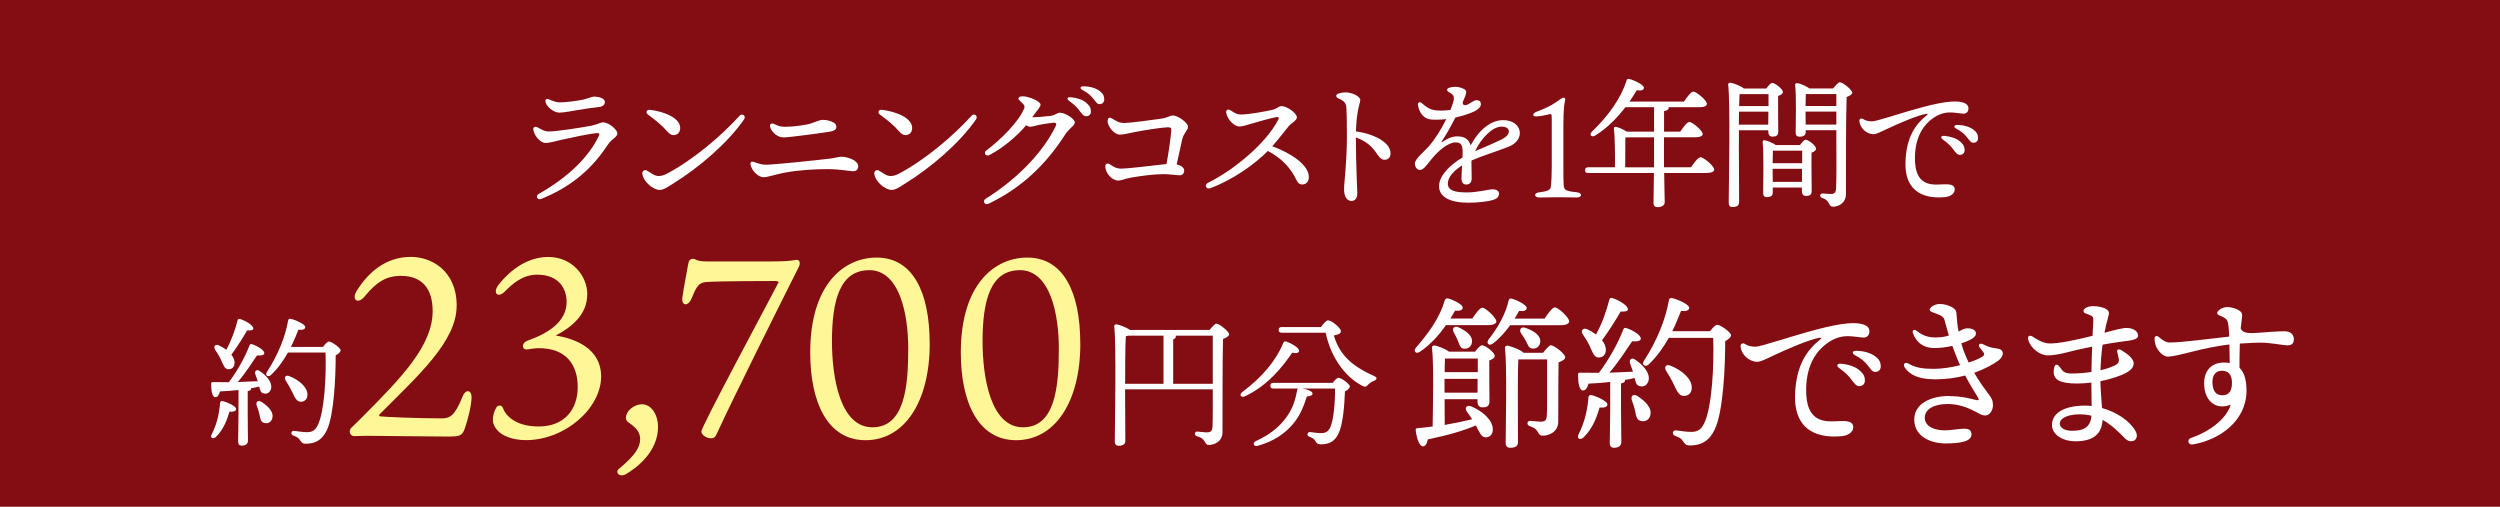 <?xml version="1.0" encoding="UTF-8"?>
<svg id="_レイヤー_2" data-name="レイヤー 2" xmlns="http://www.w3.org/2000/svg" width="370" height="75" viewBox="0 0 370 75">
  <defs>
    <style>
      .cls-1 {
        fill: #fff697;
      }

      .cls-1, .cls-2, .cls-3 {
        stroke-width: 0px;
      }

      .cls-2 {
        fill: #fff;
      }

      .cls-3 {
        fill: #840d13;
      }
    </style>
  </defs>
  <g id="_レイヤー_1-2" data-name="レイヤー 1">
    <g>
      <rect class="cls-3" width="370" height="75"/>
      <g>
        <g>
          <path class="cls-2" d="m79.48,18.81c.54.27,1.04.65,1.73.65,1.22,0,4.96-.6,6.3-.85.83-.16,1.35-.5,1.76-.5.78,0,2.1,1.04,2.1,1.65,0,.53-.81.75-1.43,1.68-2.17,3.29-5.06,6.07-9.84,8-.57.23-.89-.44-.37-.74,4.34-2.45,7.44-5.47,8.93-8.65.1-.22.05-.35-.19-.35-.97,0-4.45.79-5.45,1.01-.76.17-1.73.45-2.28.45-.73,0-1.69-1.06-1.81-1.98-.04-.31.21-.52.54-.35Zm9.15-2.98c-.96.12-2.31.31-3.28.48-.51.09-1.9.36-2.58.36-.82,0-2.05-.94-2.05-1.76,0-.21.2-.34.49-.22.36.15,1,.46,1.61.46.97,0,2.56-.21,3.41-.39.73-.15,1.35-.46,1.67-.46.93,0,1.62.34,1.62.77,0,.45-.28.69-.89.77h0Z"/>
          <path class="cls-2" d="m109.47,17.12c.38-.42.99.05.66.53-2.38,3.47-6.66,7.14-10.46,9.49-.72.44-1.4.97-2.04.97-.92,0-2.38-1.17-2.56-2.35-.07-.46.34-.69.65-.53.39.21.76.51,1.16.69.44.2,1.07.19,1.82-.21,3.91-2.07,8.05-5.59,10.77-8.59h0Zm-8.8,1.83c0,.62-.4,1.05-.99,1.05-.27,0-.59-.16-.86-.47-.97-1.12-1.74-1.67-2.95-2.6-.36-.28-.16-.73.29-.68,2.1.24,4.51,1.2,4.51,2.69Z"/>
          <path class="cls-2" d="m111.08,24.34c-.05-.38.14-.5.53-.36.58.21,1.14.4,1.73.4,1.17,0,7.56-.67,9.61-.92.51-.06,1.17-.26,1.55-.26,1.03,0,2.51.56,2.51,1.4,0,.46-.25.74-.72.74-.66,0-1.86-.31-3.85-.31-1.82,0-4.18.12-6.4.54-1.2.23-2.43.66-3.03.66-.81,0-1.8-1-1.93-1.89h0Zm4.86-4.01c-.87,0-1.66-.72-1.92-1.41-.21-.56.13-.77.58-.56.47.22.7.34,1.24.39.74.06,2.36-.08,3.65-.34.98-.2,1.67-.67,2.29-.67s2,.26,2,1.01c0,.42-.31.62-.93.73-.74.13-6.01.86-6.91.86Z"/>
          <path class="cls-2" d="m143.8,17.12c.38-.42.99.05.66.53-2.38,3.47-6.66,7.14-10.46,9.49-.72.44-1.4.97-2.04.97-.92,0-2.38-1.17-2.56-2.35-.07-.46.34-.69.65-.53.39.21.76.51,1.16.69.44.2,1.07.19,1.82-.21,3.91-2.07,8.05-5.59,10.77-8.59h0Zm-8.8,1.83c0,.62-.4,1.05-.99,1.05-.27,0-.59-.16-.86-.47-.97-1.12-1.74-1.67-2.95-2.6-.36-.28-.16-.73.29-.68,2.1.24,4.51,1.2,4.51,2.69Z"/>
          <path class="cls-2" d="m146.04,22.22c2.08-1.56,4.8-4.27,5.55-6.2.1-.27.03-.45-.25-.72-.31-.3-.61-.53-.61-.71,0-.21.25-.35.65-.34.89.02,2.63.73,2.62,1.24,0,.34-.48.81-.87,1.36-.12.17-.24.34-.37.51h0c.55,0,1.9-.1,2.71-.21.73-.1.97-.47,1.44-.47.66,0,2.16.86,2.16,1.45,0,.46-.85.88-1.41,1.75-2.73,4.27-6.28,7.85-11.38,10.28-.56.27-.91-.43-.4-.75h0c4.56-2.84,8.47-6.8,10.38-10.78.16-.33,0-.51-.38-.47-.75.08-1.61.22-2.14.33-.4.08-.97.27-1.27.27-.2,0-.4-.09-.6-.23-1.34,1.62-3.37,3.31-5.41,4.41-.55.29-.99-.31-.44-.72h0Zm12.19-7.29c-.4-.29-.27-.59.24-.54,1.02.1,1.8.39,2.31.83.5.43.69.8.67,1.34-.01.4-.31.66-.73.64-.35-.01-.58-.32-1.05-.94-.34-.45-.76-.84-1.44-1.33Zm3.53-.38c-.38-.48-.84-.85-1.56-1.23-.45-.24-.33-.56.17-.55.97.02,1.8.27,2.38.7.48.36.68.72.68,1.25,0,.41-.27.69-.69.69-.36,0-.51-.27-.98-.87h0Z"/>
          <path class="cls-2" d="m163.95,17.85c0-.36.22-.55.59-.34.59.34.96.69,1.88.69.81,0,4.16-.45,5.46-.64.94-.14,1.28-.47,1.7-.47.75,0,2.25,1.07,2.25,1.68,0,.5-.64.91-.86,1.84-.14.61-.51,2.29-.82,3.72.55.15,1.11.44,1.11.88s-.23.73-.67.73c-.47,0-1.48-.17-2.48-.17-1.25,0-3.31.27-4.65.5-.92.15-1.41.45-1.99.45-.81,0-1.88-1.02-1.88-2.1h0c0-.35.27-.56.65-.31.53.35.97.65,1.74.65.87,0,4.73-.47,6.1-.62.19-.02.38-.04.56-.06.3-1.59.61-3.69.71-5,.03-.4-.17-.44-.56-.44-.69,0-3.65.45-5.19.77-.73.15-1.28.31-1.89.31-.75,0-1.79-1.13-1.79-2.06h0Z"/>
          <path class="cls-2" d="m181.49,16.79c-.11-.54.23-.71.62-.46.69.44,1.02.62,1.52.62,1.19,0,3.82-.48,4.75-.71.58-.14.88-.54,1.29-.54.76,0,2.27,1.03,2.27,1.67,0,.47-.86.86-1.26,1.36-.41.5-1.47,1.89-2.39,2.92,2.71.98,5.42,2.74,5.42,4.55,0,.65-.37,1.08-.93,1.1-.41.02-.67-.18-.91-.67-.94-1.95-2.26-3.21-4.22-4.29-2.03,2.04-5.23,4.28-8.51,5.51-.66.25-.93-.51-.36-.79,3.78-1.86,8.59-5.81,10.41-9.36.14-.28.06-.41-.26-.37-.73.1-3.03.77-3.98,1.05-.43.13-1.06.34-1.55.34-.69,0-1.69-.96-1.9-1.94h0Z"/>
          <path class="cls-2" d="m198.11,13.84c.39-.12.67-.17,1-.17.99,0,2.21.58,2.21,1.14,0,.37-.56,1.53-.64,4.63,2.55.36,5.12,1.57,5.12,3.26,0,.5-.27.95-.89.95-.53,0-.9-.54-1.29-1.12-.65-.96-1.56-1.69-2.95-2.19,0,4.28.21,7.5.21,8.25,0,.79-.36,1.15-.88,1.15-.62,0-1.08-.61-1.08-1.73,0-.61.16-2.06.21-2.8.08-1.14.21-2.97.21-4.74s-.01-3.35-.08-4.56c-.04-.65-.32-.97-1.18-1.35-.43-.19-.43-.58.03-.72h0Z"/>
          <path class="cls-2" d="m216.88,14.17c-.07.18-.2.5-.4.96-.04.5.4.53.83.29.5-.28.87-.59,1.22-.59h0c.46,0,.64.25.64.59,0,.35-.29.7-.83.99-.61.34-1.8.72-2.95.99-.64,1.25-1.31,2.48-2,3.51-.11.16-.06.2.1.09.63-.44,1.37-.82,2.19-.82,1.05,0,1.73.43,1.97,1.35,1.29-2.42,3.06-3.75,4.82-3.75,2.83,0,3.39,2.92.81,3.93-1.98.78-3.97,1.37-5.47,2.03-.01.06-.03.12-.04.19.02.94.04,2.02.04,2.43,0,.65-.3.95-.82.95-.45,0-.69-.34-.69-.95,0-.31.05-1.07.09-1.88-1.08.68-2.11,1.64-2.11,2.7s1.12,1.3,2.88,1.3c1.46,0,3.18-.46,3.75-.46s.94.23.94.64c0,.48-.32.76-.9.94-.75.23-2.23.4-3.64.4-2.72,0-4.33-.86-4.33-2.44,0-1.34,1.19-2.87,3.47-4.26.01-.28.02-.53.02-.75,0-1.18-.28-1.47-1.07-1.47-1.05,0-2.5,1.17-3.6,2.55-.59.74-1.12,1.53-1.66,1.53-.4,0-.74-.43-.74-.97,0-.68,1.48-1.85,2.04-2.5.97-1.12,1.88-2.57,2.61-4.06-.86.1-1.82.12-2.38.04-1.09-.15-1.68-1.17-1.81-2.15-.05-.37.28-.51.55-.27.52.46,1.07.89,1.73,1.02.69.14,1.48.14,2.52,0,.79-1.92.65-2.16-.25-2.65-.34-.19-.31-.51.06-.63.31-.1.61-.14.93-.14.49,0,1.06.18,1.41.41.23.16.25.44.07.86Zm1.43,8.2c1-.43,2.5-1.04,3.95-1.75,1.48-.72,1.34-1.88-.03-1.88s-3.03,1.74-3.92,3.63Z"/>
          <path class="cls-2" d="m233.39,28.46c.81.08.81.77-.04.77s-1.58-.04-2.71-.04-2.02.04-2.79.04c-.85,0-.88-.69-.02-.77,1.52-.19,1.67-.4,1.73-1.06.04-.52.1-1.38.1-2.75v-6.96c0-.71-.04-.85-.23-.81-.35.08-1.04.25-1.56.31-.6.06-.94.08-.94-.19,0-.25.29-.4.58-.5,1.02-.4,1.87-.77,2.56-1.23.83-.54,1.1-.79,1.29-.81.23-.02.35.15.29.33-.1.42-.27,1.19-.27,3.73v6.12c0,1.08,0,2.25.04,2.67.06.83.21.96,1.96,1.15Z"/>
          <path class="cls-2" d="m250.26,24.77c.46-.69,1.08-1.5,1.42-1.5.44,0,2.02,1.29,2.02,1.83,0,.29-.35.5-1.21.5h-6.19c.02,2.33.08,3.75.08,4.31,0,.44-.38.75-1.06.75-.42,0-.6-.23-.6-.62,0-.62.04-2.04.06-4.44h-9.73c-.27,0-.46-.08-.46-.42,0-.31.19-.42.46-.42h3.96c.02-1.48.02-4.35-.15-5.67-.04-.25.08-.37.4-.29.4.08,1.06.4,1.52.69h4.02v-3.62h-4.25c-1.12,1.46-2.6,3.04-4.46,4.19-.52.33-.94-.1-.5-.56,2.52-2.4,4.35-5.06,5.14-7.58.08-.23.19-.29.42-.23.69.17,2.17.87,2.15,1.31,0,.35-.46.46-1.06.35-.27.48-.65,1.06-1.08,1.69h8.06c.46-.67,1.06-1.48,1.4-1.48.44,0,2,1.29,2,1.81,0,.31-.38.5-1.19.5h-4.48s.02.06.02.1c0,.23-.23.4-.69.48v3.04h2.39c.46-.67,1.02-1.44,1.35-1.44.44,0,1.98,1.27,1.98,1.79,0,.29-.4.48-1.19.48h-4.54v4.44h3.98Zm-5.46,0v-4.44h-4.04c-.06.02-.12.02-.21.04l-.02,4.4h4.27Z"/>
          <path class="cls-2" d="m257.35,21.12c0,.75.04,7.91.04,8.77,0,.48-.29.75-.96.75-.42,0-.58-.23-.58-.62,0-2.62.27-14.33-.08-17.5-.02-.12.1-.29.29-.29.27.02,1.54.44,2.04.87h3.31c.29-.4.65-.83.88-.83.4,0,1.58.9,1.58,1.35,0,.27-.35.46-.71.58-.02,1.37.02,4.52.02,5.23,0,.65-.31.79-.85.79-.5,0-.62-.38-.62-.71v-.23h-4.35v1.83Zm4.35-2.67l.02-1.92h-4.35c0,.62,0,1.29-.02,1.92h4.35Zm-4.25-4.5c-.02.4-.04,1.02-.06,1.75h4.35v-1.77h-4.17l-.12.02Zm8.94,7.52c.29-.38.62-.79.85-.79.4,0,1.54.88,1.54,1.33,0,.27-.33.46-.67.58-.04,1.42.02,4.89.02,5.62,0,.65-.31.79-.85.79-.48,0-.6-.38-.6-.71v-.54h-4.31v.75c0,.46-.31.67-.9.67-.35,0-.52-.21-.52-.58,0-1.46.12-5.62-.08-7.58-.02-.17.12-.29.29-.25.35.04,1.21.38,1.67.71h3.56Zm-4,.83c-.02.38-.02,1.17-.04,1.85h4.37v-1.85h-4.33Zm4.31,4.62v-1.94h-4.35v.17l.02,1.77h4.33Zm4.6-13.83c.33-.42.81-.92.96-.92.5,0,1.87,1.15,1.87,1.54,0,.27-.4.48-.83.65-.12,3.58-.08,9.64-.1,14.33,0,1.37-1.1,1.9-1.9,1.9s-.33-.9-1.62-1.29c-.44-.15-.35-.67.04-.67.17,0,.88.08,1.27.08.5,0,.71-.19.75-.83.08-1.46.04-4.52.04-6.67v-1.94h-4.54v.31c0,.44-.31.65-.94.65-.35,0-.54-.21-.54-.56,0-1.4.12-5.21-.08-7.1-.02-.17.12-.29.29-.27.38.04,1.35.42,1.81.79h3.52Zm-4.04.83c-.02.37-.02,1.15-.04,1.77h4.56v-1.77h-4.52Zm4.52,4.52v-1.92h-4.56l.02,1.92h4.54Z"/>
          <path class="cls-2" d="m288.74,15.04c1.68-.11,2.61.26,2.59,1.01,0,.48-.3.78-.74.77-.3,0-1.32-.18-1.93-.18-.98,0-1.79.28-2.68.93-1.04.76-2.5,2.35-2.57,5.63-.1,4.59,2.67,4.13,4.22,4.08.72-.02,1.64-.04,1.67.74.02.57-.55,1.05-1.37,1.14-2.62.28-6.2-.34-5.91-5.47.19-3.46,1.43-5.25,3.18-6.67.14-.11.13-.21-.07-.18-1.29.19-4.24,1.48-5.96,2.29-.83.39-1.47.74-1.93.73-.91-.02-1.93-.81-2.05-1.9-.04-.35.25-.53.54-.35.41.25.7.34,1.35.35.35,0,1.6-.37,3.21-.86,2.65-.81,6.25-1.92,8.46-2.06h0Zm.24,6.94c-.34-.45-.76-.84-1.44-1.33-.4-.29-.27-.59.24-.54,1.02.1,1.8.39,2.31.83.5.43.69.8.67,1.34-.01.4-.31.66-.73.64-.35-.01-.58-.32-1.05-.94h0Zm2.1-1.71c-.38-.48-.84-.85-1.56-1.23-.45-.24-.33-.56.17-.55.97.02,1.8.27,2.38.7.48.36.68.72.68,1.25,0,.41-.27.69-.69.69-.36,0-.51-.27-.98-.86h0Z"/>
        </g>
        <g>
          <g>
            <path class="cls-2" d="m34.94,60.53c0,.31-.35.44-.98.4-.33,1.06-.77,2.52-2.02,3.75-.42.38-.88.12-.62-.38.79-1.54,1.12-3.06,1.25-4.67.02-.19.15-.33.4-.27.71.17,1.98.77,1.98,1.17Zm.35-2.81c-.9.1-1.81.17-2.73.21-.15.5-.37.9-.71.85-.44-.06-.6-.88-.6-1.98,0-.21.08-.25.25-.25.83.02,1.62.02,2.37.02,1.27-1.69,2.4-3.71,3.06-5.46.06-.17.23-.23.42-.15.9.31,1.81.92,1.77,1.33-.04.33-.6.35-1.08.31-.73,1.06-1.75,2.67-2.85,3.94,1.1-.04,2.08-.08,2.96-.12-.1-.35-.25-.69-.35-1-.19-.48.17-.85.65-.5,1.02.69,1.88,1.67,1.67,2.6-.15.54-.56.85-1.1.71-.44-.1-.54-.5-.65-1.02-.38.1-.79.19-1.23.25.02.04.02.06.02.08,0,.17-.17.29-.5.35v3.08c0,2.15.04,3.65.04,4.23,0,.44-.27.75-.92.75-.4,0-.54-.23-.54-.62,0-.67.06-2.12.06-4.35v-3.27Zm-3.46-6c-.27-.42,0-.83.54-.62.4.19.79.42,1.12.67.77-1.4,1.27-2.83,1.67-4.35.02-.17.19-.27.37-.21.98.31,2.02,1.02,1.96,1.44-.04.25-.46.27-.92.25-.58,1.04-1.46,2.4-2.33,3.6.31.38.48.79.48,1.21-.02.56-.35.96-.92.94-.54,0-.73-.6-1.08-1.37-.25-.56-.58-1.06-.9-1.54Zm8.48,10.16c-.15.56-.6.88-1.21.71-.54-.12-.58-.71-.71-1.31-.1-.42-.23-.85-.4-1.27-.17-.5.17-.87.73-.52.96.62,1.83,1.48,1.58,2.4Zm7.5-10.54c.29-.4.67-.79.85-.79.46,0,1.75.94,1.75,1.31,0,.23-.31.52-.73.73,0,3.17-.23,8.75-1.29,11.04-.69,1.46-1.67,2.04-3.17,2.04-.46,0-.62-.23-.83-.54-.25-.38-.48-.48-.94-.65-.29-.1-.35-.29-.31-.46.04-.17.17-.29.42-.25.56.06,1.21.19,1.85.19.88,0,1.27-.33,1.62-1.04,1-2,1.27-7.31,1.15-10.75h-5.56c-.65,1.15-1.46,2.33-2.52,3.33-.42.38-.92.06-.6-.44,1.69-2.6,2.73-5.25,3.14-7.62.04-.21.17-.29.4-.25.69.15,2.14.79,2.14,1.21,0,.35-.42.46-1.02.4-.27.69-.62,1.58-1.1,2.54h4.75Zm-4.56,6.69c-.27-.58-.62-1.17-.96-1.71-.29-.44-.04-.9.54-.65,1.42.56,2.69,1.62,2.67,2.75,0,.62-.38,1.04-1,1.04-.6-.02-.85-.6-1.25-1.44Z"/>
            <path class="cls-1" d="m67.58,45.29c0,5.23-5.72,10.32-11.33,15.96-.19.15-.19.34,0,.37.37.07,5.53.3,9.05.3,1.31,0,1.98-.34,3.14-3.18.45-1.2,1.35-1.05,1.35.04s-.49,3.21-1.01,4.67c-.37,1.05-.75,1.16-2.5,1.16s-11.44-.11-11.85-.11c-.45,0-1.79.04-2.02.04-.64,0-.86-.82-.41-1.23.49-.49,1.16-1.12,1.38-1.35,6.17-6.17,10.65-10.84,10.65-15.93,0-3.36-1.61-5.2-4.67-5.2-2.21,0-3.63.9-5.38,3.03-1.05,1.27-1.98.49-1.2-.79,1.72-2.77,4.3-5.05,8.04-5.05,2.92,0,6.77,1.94,6.77,7.25Z"/>
            <path class="cls-1" d="m86.91,43.57c0,2.95-2.24,4.82-4.67,6.09,2.95.45,6.69,1.98,6.73,5.98.04,4.79-5.35,9.5-11.14,9.5-2.13,0-3.63-.75-4.22-1.46-.45-.52-.67-.97-.67-1.57,0-.56.19-1.23.49-1.76.22-.41.82-.49,1.01.04.19.67,1.42,2.73,5.27,2.73s5.79-2.54,5.79-5.83-1.68-5.76-5.76-5.76c-.67,0-1.38.15-1.72.19-.79.07-.93-.93.08-1.31,3.03-1.08,5.76-2.8,5.76-5.72,0-1.87-1.05-4.04-4.37-4.04-2.28,0-3.85,1.57-4.71,2.43-1.05,1.12-1.91.34-1.05-.86.67-.86,3.36-4.19,7.4-4.19,3.55,0,5.79,2.8,5.79,5.53Z"/>
            <path class="cls-1" d="m91.67,69.33c2.39-1.98,3.07-3.18,3.07-4.34,0-.86-.37-1.57-1.76-2.5-.49-.34-.41-.93-.07-1.5.41-.64,1.27-1.16,2.09-1.16,1.46,0,2.39,1.64,2.39,3.33,0,3.78-3.29,6.17-4.79,7.03-.97.52-1.65-.34-.93-.86Z"/>
            <path class="cls-1" d="m115.26,41.78c-.11-.11-.19-.19-.45-.19-.71,0-8.34,0-10.28.15-1.35.08-1.61,1.16-2.21,2.5-.52,1.2-1.57,1.01-1.31-.34.11-.86.64-3.74.86-4.9.11-.75.75-.82,1.12-.56.3.15.79.26,1.79.26h8.52c2.77,0,3.59-.07,4.41-.22.52-.15.86.3.52,1.01-3.7,7.36-9.57,19.14-12.15,24.71-.22.52-.45.67-.86.67-.64,0-1.42-.49-1.42-1.01,0-.71,9.46-18.28,11.44-22.09Z"/>
            <path class="cls-1" d="m137.6,50.83c0,8.75-3.81,14.32-9.5,14.32s-8.19-5.72-8.19-12.97c0-10.21,5.08-14.06,9.83-14.06,5.38,0,7.85,5.16,7.85,12.71Zm-8.97-10.84c-4.26,0-5.5,4.34-5.5,10.5,0,5.57,1.27,12.75,5.98,12.75s5.31-5.83,5.31-11.63c0-5.01-1.23-11.63-5.79-11.63Z"/>
            <path class="cls-1" d="m159.89,50.83c0,8.75-3.81,14.32-9.5,14.32s-8.19-5.72-8.19-12.97c0-10.21,5.08-14.06,9.83-14.06,5.38,0,7.85,5.16,7.85,12.71Zm-8.97-10.84c-4.26,0-5.5,4.34-5.5,10.5,0,5.57,1.27,12.75,5.98,12.75s5.31-5.83,5.31-11.63c0-5.01-1.23-11.63-5.79-11.63Z"/>
            <path class="cls-2" d="m179.01,48.84c.35-.44.83-.94.98-.94.52,0,1.92,1.19,1.92,1.58,0,.27-.44.52-.9.69-.1,3.46-.06,9.29-.08,13.81,0,1.35-1.21,1.87-2,1.87s-.31-.9-1.79-1.29c-.44-.15-.35-.69.04-.69.19,0,1.02.12,1.46.12.54,0,.77-.21.81-.83.06-1.23.04-3.58.04-5.54h-12.98c.02,2.1.04,6.92.04,7.62,0,.46-.29.73-.98.73-.4,0-.58-.23-.58-.62,0-2.56.25-13.93-.08-17.06-.02-.12.1-.29.29-.29.27,0,1.5.42,2.02.83h11.79Zm-12.5,7.96h5.69v-7.12h-5.23c-.1.04-.23.06-.35.08-.1,1.42-.1,6.14-.1,6.96v.08Zm12.98,0v-7.12h-5.5s.04.06.04.1c0,.21-.12.35-.4.44v6.58h5.85Z"/>
            <path class="cls-2" d="m184.22,58.66c-.58.25-.88-.27-.35-.65,2.94-2.19,5.02-4.69,6.06-7.27.1-.21.23-.25.46-.19.67.23,1.96.96,1.87,1.38-.04.33-.44.4-1.02.27-1.29,1.9-3.58,4.89-7.02,6.46Zm13.02-2c.29-.38.65-.75.83-.75.46,0,1.71.94,1.71,1.29,0,.23-.31.52-.73.73-.06,2-.31,4.96-.94,6.21-.48,1.04-1.23,1.62-2.58,1.62-.58,0-.71-.21-.88-.52-.19-.33-.44-.44-.81-.58-.29-.12-.38-.27-.31-.48.04-.15.17-.27.42-.23.54.06.98.15,1.62.15.75,0,1.06-.38,1.27-.77.54-1.02.77-3.92.75-5.83h-4.85c.69.1,1.52.4,1.52.75,0,.25-.31.38-.85.44-.52,1.67-1.12,3-2.14,4.17-1.19,1.35-2.75,2.46-5.14,3.12-.6.17-.81-.44-.25-.71,1.96-.9,3.14-1.85,4.17-3.08,1-1.23,1.58-2.48,1.9-4.31.02-.19.08-.31.17-.38h-3.65c-.27,0-.46-.08-.46-.42,0-.31.19-.42.46-.42h8.79Zm-1.73-8.25c.31-.46.75-1,1.04-1,.56,0,1.9,1.17,1.9,1.58,0,.25-.02.44-1.04.67.9,3.02,2.85,4.6,6.02,6.02.44.19.38.52-.1.69-.31.1-.67.35-.88.6-.27.31-.44.35-.92.08-2.71-1.44-4.64-4.48-5.33-7.81h-6.5c-.27,0-.46-.08-.46-.42,0-.31.19-.42.46-.42h5.81Z"/>
          </g>
          <g>
            <path class="cls-2" d="m213.99,48.12c-.98,1.43-2.21,2.83-3.84,3.94-.57.39-1.01-.05-.61-.59,1.89-2.16,3.54-4.43,4.28-7.01.07-.22.25-.34.47-.3.81.22,2.19.89,2.19,1.35,0,.39-.42.54-1.13.47-.22.37-.44.76-.69,1.16h3.25c.49-.76,1.11-1.6,1.48-1.6.47,0,2.07,1.48,2.07,2.04,0,.34-.52.54-1.21.54h-6.25Zm4.3,3.96c.34-.47.79-.98,1.06-.98.47,0,1.87,1.06,1.87,1.57,0,.32-.39.52-.81.69-.02,1.57.03,5.17.03,6,0,.76-.37.93-1.03.93-.57,0-.74-.44-.74-.84v-.37h-4.87l.02,3.81c1.55-.27,2.9-.57,4.06-.84-.27-.42-.54-.79-.79-1.13-.37-.52-.05-1.03.62-.79,1.72.71,3.2,2.04,3.22,3.37.03.69-.34,1.21-1.03,1.23-.69,0-.93-.76-1.48-1.77-1.62.71-3.86,1.4-7.11,2.07-.1.57-.32,1.03-.71,1.03-.52-.02-.91-1.06-1.08-2.39-.02-.22.07-.3.27-.3.79-.07,1.53-.15,2.24-.25.03-2.71.2-9.17-.1-11.66-.02-.2.15-.34.37-.34.39.05,1.6.49,2.16.93h3.84Zm.39,6.03v-2.04h-4.89v2.04h4.89Zm.03-3.03v-2.02h-4.85c-.03.42-.05,1.21-.05,2.02h4.9Zm-2.85-6.64c1.08.52,2.09,1.18,1.99,2.19-.05.61-.52,1.03-1.18.98-.62-.07-.69-.69-.93-1.25-.17-.42-.39-.81-.59-1.18-.29-.54.05-1.03.71-.74Zm12.74-1.3c.52-.76,1.16-1.65,1.52-1.65.49,0,2.12,1.5,2.12,2.07,0,.37-.52.57-1.23.57h-7.5c-.69.93-1.53,1.94-2.56,2.71-.57.42-1.03,0-.66-.57,1.5-1.89,2.58-3.94,2.98-5.78.07-.25.22-.37.47-.29.81.22,2.21.93,2.21,1.38,0,.37-.42.52-1.13.44-.17.32-.39.71-.66,1.13h4.45Zm-.22,5.07c.37-.49.91-1.11,1.11-1.11.59,0,2.16,1.3,2.16,1.77,0,.32-.47.57-.98.76-.05,2.24-.03,5.8-.05,8.76,0,1.48-1.3,2.09-2.26,2.09s-.39-.93-1.94-1.4c-.52-.17-.44-.79.02-.79.22,0,1.16.12,1.57.12.64,0,.86-.22.91-.81.07-1.08.05-3.03.05-4.45v-3.96h-4.26c-.07,1.21-.07,4.8-.07,5.48l.02,6.79c0,.54-.37.81-1.13.81-.47,0-.69-.25-.69-.69,0-2.34.22-11.17-.1-14.09-.02-.2.15-.34.37-.34.39.05,1.87.57,2.39,1.06h2.88Zm-2.56-1.77c-.2-.39-.47-.76-.71-1.13-.32-.49-.02-1.03.66-.79,1.13.42,2.19,1.01,2.19,1.99-.02.64-.44,1.11-1.11,1.08-.62,0-.74-.61-1.03-1.16Z"/>
            <path class="cls-2" d="m237.9,59.85c0,.37-.42.52-1.16.47-.39,1.25-.91,2.98-2.39,4.43-.49.44-1.03.15-.74-.44.93-1.82,1.33-3.62,1.48-5.51.02-.22.17-.39.47-.32.84.2,2.34.91,2.34,1.38Zm.42-3.32c-1.06.12-2.14.2-3.22.25-.17.59-.44,1.06-.84,1.01-.52-.07-.71-1.03-.71-2.34,0-.25.1-.29.29-.29.98.02,1.92.02,2.8.02,1.5-1.99,2.83-4.38,3.62-6.44.07-.2.27-.27.49-.17,1.06.37,2.14,1.08,2.09,1.57-.05.39-.71.42-1.28.37-.86,1.25-2.07,3.15-3.37,4.65,1.3-.05,2.46-.1,3.49-.15-.12-.42-.29-.81-.42-1.18-.22-.57.2-1.01.76-.59,1.21.81,2.21,1.97,1.97,3.07-.17.64-.66,1.01-1.3.84-.52-.12-.64-.59-.76-1.21-.44.12-.93.22-1.45.29.02.05.02.07.02.1,0,.2-.2.34-.59.42v3.64c0,2.53.05,4.3.05,4.99,0,.52-.32.89-1.08.89-.47,0-.64-.27-.64-.74,0-.79.07-2.51.07-5.14v-3.86Zm-4.08-7.08c-.32-.49,0-.98.64-.74.47.22.93.49,1.33.79.91-1.65,1.5-3.34,1.97-5.14.02-.2.22-.32.44-.25,1.16.37,2.39,1.21,2.31,1.7-.05.3-.54.32-1.08.3-.69,1.23-1.72,2.83-2.75,4.26.37.44.57.93.57,1.43-.02.66-.42,1.13-1.08,1.11-.64,0-.86-.71-1.28-1.62-.29-.66-.69-1.25-1.06-1.82Zm10.01,12c-.17.66-.71,1.03-1.43.84-.64-.15-.69-.84-.84-1.55-.12-.49-.27-1.01-.47-1.5-.2-.59.2-1.03.86-.61,1.13.74,2.17,1.75,1.87,2.83Zm8.86-12.45c.34-.47.79-.93,1.01-.93.54,0,2.07,1.11,2.07,1.55,0,.27-.37.62-.86.86,0,3.74-.27,10.33-1.53,13.04-.81,1.72-1.97,2.41-3.74,2.41-.54,0-.74-.27-.98-.64-.29-.44-.57-.57-1.11-.76-.34-.12-.42-.34-.37-.54.05-.2.2-.34.49-.29.66.07,1.43.22,2.19.22,1.03,0,1.5-.39,1.92-1.23,1.18-2.36,1.5-8.63,1.35-12.69h-6.57c-.76,1.35-1.72,2.75-2.98,3.94-.49.44-1.08.07-.71-.52,1.99-3.07,3.22-6.2,3.71-9,.05-.25.2-.34.47-.3.81.17,2.53.94,2.53,1.43,0,.42-.49.54-1.21.47-.32.81-.74,1.87-1.3,3h5.61Zm-5.39,7.9c-.32-.69-.74-1.38-1.13-2.02-.34-.52-.05-1.06.64-.76,1.67.66,3.17,1.92,3.15,3.25,0,.74-.44,1.23-1.18,1.23-.71-.02-1.01-.71-1.48-1.7Z"/>
            <path class="cls-2" d="m273.61,47.85c1.99-.13,3.08.3,3.06,1.2,0,.57-.36.92-.87.91-.36,0-1.56-.21-2.28-.21-1.16,0-2.11.33-3.17,1.1-1.23.9-2.96,2.77-3.04,6.65-.11,5.42,3.15,4.88,4.99,4.82.86-.02,1.94-.05,1.98.87.03.67-.65,1.24-1.62,1.35-3.09.33-7.32-.4-6.98-6.46.23-4.09,1.69-6.2,3.75-7.88.16-.13.15-.25-.09-.22-1.53.23-5,1.75-7.03,2.71-.98.46-1.74.87-2.28.86-1.07-.02-2.28-.96-2.42-2.24-.05-.42.29-.62.63-.41.49.3.83.4,1.59.41.41,0,1.89-.44,3.79-1.02,3.13-.95,7.38-2.26,9.99-2.44h0Zm.29,8.19c-.41-.53-.89-.99-1.7-1.57-.48-.34-.32-.7.28-.64,1.2.12,2.13.46,2.73.98.59.51.82.95.79,1.58-.02.47-.36.77-.86.76-.42-.01-.68-.38-1.24-1.11h0Zm2.48-2.02c-.45-.57-.99-1.01-1.84-1.45-.53-.28-.4-.67.2-.65,1.15.02,2.13.32,2.81.83.56.42.8.85.8,1.48,0,.49-.32.81-.81.81-.43,0-.6-.31-1.16-1.02h0Z"/>
            <path class="cls-2" d="m288.54,58.63c1.62,0,2.8.29,3.75.53.65.17.7.06.32-.55-.26-.41-1-1.59-1.77-3.03-1.29.33-2.77.56-4.41.56-2.56,0-3.8-.7-4.52-1.74-.34-.5.02-.89.55-.58h0c1.08.63,2.21.77,3.75.77,1.25,0,2.64-.23,3.88-.54-.14-.3-.27-.6-.39-.9-.28-.7-.53-1.33-.75-1.96-.84.19-1.76.32-2.66.32-1.57,0-2.66-.79-3.17-2.18-.17-.47.19-.67.58-.35.8.67,1.65.96,2.75.96.81,0,1.33-.08,1.99-.29-.21-.66-.41-1.38-.63-2.22-.13-.5-.37-.68-1.04-.93-.74-.28-1.17-.38-1.17-.67,0-.39.78-.84,1.49-.84.65,0,1.35.2,1.85.5.51.31.62.54.65,1.25.03.7.12,1.5.28,2.33.46-.24.86-.47,1.24-.48.76-.01,1.21.23,1.31.61.09.31-.11.64-.5.89-.35.23-.93.49-1.65.73.19.66.41,1.31.67,1.9.14.33.29.64.43.94.84-.28,1.54-.58,1.94-.83.37-.23.43-.4.24-.69-.12-.18-.32-.42-.53-.67-.34-.39-.03-.77.45-.53.61.31,1.08.48,1.64.57.59.1.96.09,1.21.45.28.42-.07,1.04-.56,1.4-.74.54-1.96,1.24-3.58,1.81.66,1.15,1.33,2.08,1.91,2.85.73.97.87,1.27.87,1.97,0,.74-.51,1.5-1.11,1.5-.64,0-.96-.32-1.8-.73-.9-.44-2.21-.97-3.8-.97-2.04,0-3.38.79-3.38,2.02,0,1.39,1.58,1.88,2.94,1.88,1.92,0,3.97-.84,3.97.61,0,.95-1.35,1.33-3.94,1.33-1.61,0-4.53-.76-4.53-3.55,0-2.19,2.19-3.48,5.25-3.48h0Z"/>
            <path class="cls-2" d="m311.97,47.1c-.13.39-.32,1.14-.51,2.15,1.48-.4,2.66-.73,3.36-.71,1.08.04,1.63.6,1.61,1.14-.02.61-1.08.71-2.22.85h0c-.96.12-2,.29-3.03.48-.15,1.12-.27,2.41-.31,3.79,1.09-.26,1.91-.57,2.33-.83.32-.2.44-.47.39-.79-.05-.34-.17-.76-.25-1.11-.07-.32.22-.47.57-.27.89.52,1.87,1.27,1.87,1.95s-.5,1.1-1.18,1.47c-.6.32-1.99.85-3.74,1.19.03,1.39.15,2.89.24,3.98,2.12.59,4.09,1.86,4.97,3.43.35.63.14,1.18-.2,1.37-.39.22-.94.12-1.33-.27-1.02-1.03-2.06-2.07-3.36-2.78-.12,2.25-1.58,3.17-4,3.17-2.11,0-3.49-1.12-3.49-2.4,0-1.92,2.07-2.88,4.89-2.88.32,0,.65.02.98.06-.01-.97-.03-2.38-.04-3.47-.68.09-1.39.14-2.11.14-2.63,0-3.48-.61-3.46-1.76.02-1.09.43-1.36.98-.57h0c.39.57.68.85,1.63.85,1.07,0,2.07-.09,2.97-.23.02-1.22.06-2.55.11-3.75-1.69.34-3.16.69-3.86.88-.82.22-2.08.44-2.75.42-1.18-.04-2.56-1.1-2.87-2.39-.11-.45.23-.67.65-.4.65.42,1.54.99,2.45,1.02,1.39.05,4.11-.54,6.44-1.13.06-1.21.11-2.12.11-2.36.01-.68-.44-.65-1.19-.97-.29-.12-.34-.42-.13-.63.33-.33.83-.43,1.37-.43s1.42.17,1.83.42c.5.3.53.57.27,1.36h0Zm-5.29,16.65c1.47,0,2.7-.33,2.86-2.22-.54-.14-1.11-.21-1.74-.21-1.63,0-2.95.5-2.95,1.39,0,.71.91,1.05,1.82,1.05Z"/>
            <path class="cls-2" d="m331.84,46.77c0,.17-.13.92-.22,1.86.47.95,1.78.66,4.41.49.82-.05,1.51-.09,2.09-.09.94,0,1.37.53,1.37,1.19,0,.62-.31.89-.99.89-.52,0-2.52-.4-3.93-.4-.74,0-1.91.06-3.08.14-.03,1.21-.05,2.48-.05,3.58.67.64,1.04,1.71,1.04,3.38,0,4.49-3.97,7.3-7.96,7.97-.67.11-.91-.74-.25-.96,2.42-.81,5.2-2.65,5.88-4.94-2.09.9-3.94-.46-3.94-3.14,0-2.03,1.24-3.08,2.93-3.08.3,0,.59.02.86.07-.01-.68-.03-1.88-.05-2.75-1.87.22-3.88.66-5.19.99-1.78.45-3.19.81-3.92.81-.57,0-1.22-.55-1.65-1.32-.21-.36-.31-.86-.31-1.37,0-.37.33-.46.61-.22.6.51,1.06.82,1.65.82,1.84,0,5.95-.57,8.78-.87-.05-1.3-.12-1.9-.25-2.25-.16-.44-.5-.59-1.26-.91-.29-.13-.35-.4-.12-.64.35-.37.84-.57,1.36-.57s1.35.21,1.8.54c.3.22.39.41.39.75h0Zm-3.03,8.1c-.81,0-1.37.58-1.37,1.64,0,1.25.43,1.99,1.47,1.99.94,0,1.42-.58,1.42-1.84,0-1.33-.63-1.79-1.51-1.79Z"/>
          </g>
        </g>
      </g>
    </g>
  </g>
</svg>